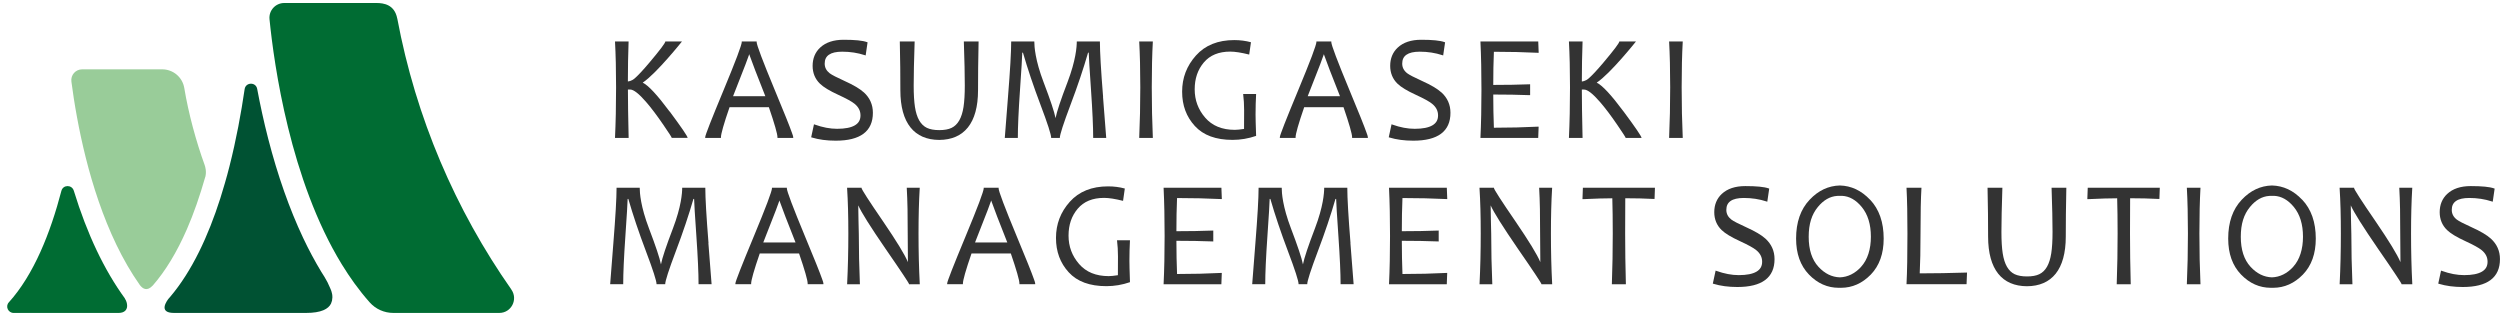 <?xml version="1.0" encoding="UTF-8"?> <svg xmlns="http://www.w3.org/2000/svg" width="322" height="41" viewBox="0 0 322 41" fill="none"><g clip-path="url(#clip0_481_111)"><path d="M111.264 11.902C110.744 11.428 109.919 10.944 108.776 10.428C107.781 9.98 107.138 9.645 106.859 9.434C106.427 9.094 106.221 8.687 106.221 8.193C106.221 7.672 106.401 7.301 106.767 7.049C107.132 6.791 107.699 6.657 108.472 6.657C109.502 6.657 110.476 6.807 111.387 7.106L111.496 7.142L111.743 5.452L111.671 5.426C111.109 5.22 110.115 5.122 108.662 5.122C107.369 5.122 106.355 5.457 105.633 6.132C104.989 6.735 104.665 7.528 104.665 8.481C104.665 9.398 104.984 10.176 105.613 10.784C106.071 11.227 106.854 11.701 107.967 12.211C109.018 12.695 109.718 13.082 110.064 13.365C110.584 13.787 110.831 14.282 110.831 14.864C110.831 15.446 110.594 15.858 110.1 16.147C109.605 16.436 108.848 16.59 107.823 16.59C106.916 16.59 105.958 16.41 104.943 16.044L104.84 16.008L104.479 17.682L104.562 17.708C105.463 17.981 106.489 18.12 107.637 18.12C109.214 18.12 110.409 17.826 111.217 17.224C112.026 16.621 112.433 15.709 112.428 14.519C112.428 13.483 112.036 12.602 111.259 11.892L111.264 11.902Z" fill="#333333"></path><path d="M86.254 14.379C84.657 12.231 83.503 10.989 82.782 10.644C84.569 9.449 87.84 5.338 87.84 5.338H85.697C85.697 5.529 85.017 6.435 83.647 8.058C82.813 9.047 82.174 9.732 81.721 10.119C81.35 10.438 80.938 10.49 80.871 10.49C80.871 8.748 80.902 7.028 80.963 5.338H79.212C79.305 7.033 79.351 8.996 79.351 11.237C79.351 13.617 79.305 15.791 79.212 17.764H80.969C80.907 15.101 80.876 13.019 80.876 11.53H81.164C81.607 11.53 82.287 12.061 83.209 13.122C83.889 13.905 84.636 14.9 85.455 16.1C86.166 17.136 86.522 17.692 86.522 17.759H88.567C88.567 17.568 87.799 16.44 86.264 14.369L86.254 14.379Z" fill="#333333"></path><path d="M209.129 14.38C207.532 12.232 206.379 10.99 205.657 10.645C207.445 9.455 210.711 5.344 210.711 5.344H208.568C208.568 5.534 207.888 6.441 206.518 8.064C205.683 9.053 205.044 9.738 204.591 10.124C204.22 10.444 203.808 10.495 203.741 10.495C203.741 8.754 203.772 7.033 203.834 5.344H202.077C202.17 7.038 202.216 9.001 202.216 11.242C202.216 13.623 202.17 15.797 202.077 17.77H203.834C203.772 15.106 203.741 13.025 203.741 11.536H204.03C204.473 11.536 205.152 12.067 206.075 13.128C206.755 13.911 207.502 14.905 208.321 16.106C209.031 17.141 209.387 17.698 209.387 17.765H211.432C211.432 17.574 210.664 16.446 209.129 14.375V14.38Z" fill="#333333"></path><path d="M105.902 35.976C105.608 35.131 104.872 33.297 103.692 30.464C102.909 28.578 102.322 27.115 101.93 26.079C101.539 25.049 101.343 24.421 101.348 24.271V24.178H99.427V24.271C99.427 24.416 99.236 25.049 98.844 26.079C98.453 27.115 97.866 28.578 97.083 30.464C96.3 32.354 95.707 33.797 95.316 34.801C95.12 35.301 94.971 35.693 94.873 35.976C94.775 36.26 94.723 36.419 94.718 36.512V36.605H96.748V36.512C96.748 36.1 97.114 34.791 97.855 32.648H102.919C103.656 34.791 104.027 36.1 104.027 36.512V36.605H106.056V36.512C106.056 36.419 106.005 36.26 105.902 35.976ZM102.466 31.231H98.309C99.02 29.444 99.555 28.063 99.921 27.11C100.107 26.62 100.246 26.239 100.338 25.971C100.359 25.915 100.374 25.863 100.39 25.817C100.405 25.863 100.421 25.915 100.441 25.971C100.714 26.77 101.394 28.527 102.466 31.231Z" fill="#333333"></path><path d="M176.026 17.136C175.733 16.291 174.996 14.457 173.816 11.623C173.033 9.738 172.446 8.274 172.055 7.239C171.663 6.209 171.467 5.58 171.473 5.431V5.338H169.551V5.431C169.551 5.575 169.36 6.209 168.969 7.239C168.577 8.274 167.99 9.738 167.207 11.623C166.424 13.514 165.832 14.956 165.44 15.961C165.245 16.461 165.095 16.852 164.997 17.136C164.899 17.419 164.848 17.579 164.843 17.671V17.764H166.872V17.671C166.872 17.259 167.238 15.951 167.98 13.807H173.044C173.78 15.951 174.151 17.259 174.151 17.671V17.764H176.181V17.671C176.181 17.579 176.129 17.419 176.026 17.136ZM172.59 12.391H168.433C169.144 10.603 169.68 9.222 170.046 8.269C170.231 7.78 170.37 7.399 170.463 7.131C170.483 7.074 170.499 7.023 170.514 6.976C170.53 7.023 170.545 7.074 170.566 7.131C170.839 7.929 171.519 9.686 172.59 12.391Z" fill="#333333"></path><path d="M102.012 17.136C101.719 16.291 100.982 14.457 99.802 11.623C99.019 9.738 98.432 8.274 98.04 7.239C97.649 6.209 97.453 5.58 97.458 5.431V5.338H95.537V5.431C95.537 5.575 95.346 6.209 94.955 7.239C94.563 8.274 93.976 9.738 93.193 11.623C92.41 13.514 91.818 14.956 91.426 15.961C91.23 16.461 91.081 16.852 90.983 17.136C90.885 17.419 90.834 17.579 90.829 17.671V17.764H92.858V17.671C92.858 17.259 93.224 15.951 93.966 13.807H99.029C99.766 15.951 100.137 17.259 100.137 17.671V17.764H102.167V17.671C102.167 17.579 102.115 17.419 102.012 17.136ZM98.576 12.391H94.419C95.13 10.603 95.666 9.222 96.031 8.269C96.217 7.78 96.356 7.399 96.449 7.131C96.469 7.074 96.485 7.023 96.5 6.976C96.516 7.023 96.531 7.074 96.552 7.131C96.825 7.929 97.505 9.686 98.576 12.391Z" fill="#333333"></path><path d="M133.177 35.976C132.884 35.131 132.147 33.297 130.967 30.464C130.184 28.578 129.597 27.115 129.206 26.079C128.814 25.049 128.618 24.421 128.623 24.271V24.178H126.702V24.271C126.702 24.416 126.511 25.049 126.12 26.079C125.728 27.115 125.141 28.578 124.358 30.464C123.575 32.354 122.983 33.797 122.591 34.801C122.395 35.301 122.246 35.693 122.148 35.976C122.05 36.26 121.999 36.419 121.994 36.512V36.605H124.023V36.512C124.023 36.1 124.389 34.791 125.131 32.648H130.195C130.931 34.791 131.302 36.1 131.302 36.512V36.605H133.332V36.512C133.332 36.419 133.28 36.26 133.177 35.976ZM129.741 31.231H125.584C126.295 29.444 126.831 28.063 127.196 27.11C127.382 26.62 127.521 26.239 127.614 25.971C127.634 25.915 127.65 25.863 127.665 25.817C127.681 25.863 127.696 25.915 127.717 25.971C127.99 26.77 128.67 28.527 129.741 31.231Z" fill="#333333"></path><path d="M320.831 30.742C320.31 30.268 319.486 29.784 318.343 29.269C317.348 28.821 316.704 28.486 316.426 28.275C315.994 27.935 315.788 27.528 315.788 27.033C315.788 26.513 315.968 26.142 316.334 25.889C316.699 25.632 317.266 25.498 318.039 25.498C319.069 25.498 320.043 25.647 320.954 25.946L321.063 25.982L321.31 24.292L321.238 24.267C320.676 24.066 319.682 23.968 318.229 23.968C316.936 23.968 315.921 24.303 315.2 24.977C314.556 25.58 314.232 26.374 314.232 27.327C314.232 28.244 314.551 29.022 315.18 29.63C315.638 30.073 316.421 30.547 317.534 31.057C318.585 31.541 319.285 31.927 319.63 32.211C320.151 32.633 320.398 33.128 320.398 33.71C320.398 34.292 320.161 34.704 319.666 34.993C319.172 35.281 318.415 35.436 317.39 35.436C316.483 35.436 315.525 35.255 314.51 34.89L314.407 34.854L314.046 36.528L314.129 36.554C315.03 36.827 316.055 36.966 317.204 36.966C318.78 36.966 319.976 36.672 320.784 36.069C321.593 35.467 322 34.555 321.995 33.365C321.995 32.329 321.603 31.448 320.826 30.737L320.831 30.742Z" fill="#333333"></path><path d="M227.396 30.742C226.875 30.268 226.051 29.784 224.908 29.269C223.913 28.821 223.269 28.486 222.991 28.275C222.559 27.935 222.352 27.528 222.352 27.033C222.352 26.513 222.533 26.142 222.899 25.889C223.264 25.632 223.831 25.498 224.604 25.498C225.634 25.498 226.607 25.647 227.519 25.946L227.627 25.982L227.875 24.292L227.803 24.267C227.241 24.066 226.247 23.968 224.794 23.968C223.501 23.968 222.486 24.303 221.765 24.977C221.121 25.58 220.797 26.374 220.797 27.327C220.797 28.244 221.116 29.022 221.745 29.63C222.203 30.073 222.986 30.547 224.099 31.057C225.15 31.541 225.85 31.927 226.195 32.211C226.716 32.633 226.963 33.128 226.963 33.71C226.963 34.292 226.726 34.704 226.231 34.993C225.737 35.281 224.98 35.436 223.955 35.436C223.048 35.436 222.09 35.255 221.075 34.89L220.972 34.854L220.611 36.528L220.694 36.554C221.595 36.827 222.62 36.966 223.769 36.966C225.345 36.966 226.541 36.672 227.349 36.069C228.158 35.467 228.565 34.555 228.56 33.365C228.56 32.329 228.168 31.448 227.39 30.737L227.396 30.742Z" fill="#333333"></path><path d="M124.142 5.338C124.184 6.574 124.214 7.656 124.235 8.599C124.256 9.537 124.266 10.345 124.266 11.02C124.266 12.159 124.209 13.081 124.101 13.782C123.993 14.482 123.807 15.059 123.555 15.508C123.297 15.956 122.968 16.275 122.561 16.471C122.154 16.667 121.623 16.759 120.974 16.759C120.325 16.759 119.795 16.662 119.388 16.471C118.981 16.275 118.651 15.956 118.393 15.508C118.136 15.059 117.956 14.482 117.847 13.782C117.739 13.081 117.683 12.159 117.683 11.02C117.683 10.345 117.693 9.542 117.713 8.599C117.734 7.661 117.765 6.574 117.806 5.338H115.895C115.921 6.538 115.936 7.661 115.952 8.707C115.962 9.753 115.967 10.727 115.967 11.628C115.967 15.873 117.775 18.006 120.969 18.022C124.163 18.006 125.971 15.873 125.971 11.628C125.971 10.727 125.976 9.753 125.986 8.707C125.997 7.661 126.017 6.538 126.043 5.338H124.132H124.142Z" fill="#333333"></path><path d="M264.243 24.184C264.285 25.42 264.315 26.502 264.336 27.445C264.357 28.382 264.367 29.191 264.367 29.866C264.367 31.005 264.31 31.927 264.202 32.627C264.094 33.328 263.909 33.905 263.656 34.353C263.399 34.802 263.069 35.121 262.662 35.317C262.255 35.513 261.724 35.605 261.075 35.605C260.426 35.605 259.896 35.507 259.489 35.317C259.082 35.121 258.752 34.802 258.494 34.353C258.237 33.905 258.057 33.328 257.948 32.627C257.84 31.927 257.784 31.005 257.784 29.866C257.784 29.191 257.794 28.388 257.815 27.445C257.835 26.507 257.866 25.42 257.907 24.184H255.996C256.022 25.384 256.037 26.507 256.053 27.553C256.063 28.599 256.068 29.573 256.068 30.474C256.068 34.719 257.876 36.852 261.07 36.867C264.264 36.852 266.072 34.719 266.072 30.474C266.072 29.573 266.077 28.599 266.088 27.553C266.098 26.507 266.118 25.384 266.144 24.184H264.233H264.243Z" fill="#333333"></path><path d="M142.079 12.478C141.806 9.063 141.667 6.683 141.667 5.338H138.69C138.69 6.018 138.571 7.764 137.5 10.572C136.624 12.86 136.114 14.395 135.955 15.214C135.795 14.395 135.28 12.86 134.409 10.572C133.338 7.764 133.219 6.018 133.219 5.338H130.242C130.242 6.683 130.103 9.057 129.83 12.478C129.557 15.894 129.417 17.656 129.417 17.764H131.097C131.097 16.347 131.19 14.292 131.375 11.608C131.56 8.924 131.658 7.311 131.669 6.78H131.756C132.354 8.846 133.106 11.092 134.023 13.514C134.94 15.935 135.393 17.352 135.393 17.764H136.506C136.506 17.352 136.964 15.935 137.876 13.514C138.793 11.092 139.545 8.851 140.143 6.78H140.23C140.24 7.316 140.338 8.924 140.524 11.608C140.709 14.292 140.802 16.342 140.802 17.764H142.481C142.481 17.656 142.342 15.894 142.069 12.478H142.079Z" fill="#333333"></path><path d="M91.257 31.319C90.984 27.903 90.844 25.523 90.844 24.178H87.867C87.867 24.858 87.748 26.605 86.677 29.413C85.801 31.7 85.291 33.235 85.132 34.054C84.972 33.235 84.457 31.7 83.586 29.413C82.515 26.605 82.396 24.858 82.396 24.178H79.414C79.414 25.523 79.275 27.898 79.001 31.319C78.728 34.735 78.589 36.496 78.589 36.605H80.269C80.269 35.188 80.361 33.132 80.547 30.448C80.732 27.764 80.83 26.152 80.841 25.621H80.928C81.526 27.687 82.278 29.933 83.195 32.354C84.112 34.776 84.565 36.193 84.565 36.605H85.678C85.678 36.193 86.136 34.776 87.048 32.354C87.965 29.933 88.717 27.692 89.314 25.621H89.402C89.412 26.157 89.51 27.764 89.696 30.448C89.881 33.132 89.974 35.183 89.974 36.605H91.653C91.653 36.496 91.514 34.735 91.241 31.319H91.257Z" fill="#333333"></path><path d="M173.945 31.319C173.672 27.903 173.533 25.523 173.533 24.178H170.556C170.556 24.858 170.437 26.605 169.366 29.413C168.49 31.7 167.98 33.235 167.82 34.054C167.661 33.235 167.145 31.7 166.275 29.413C165.203 26.605 165.085 24.858 165.085 24.178H162.107C162.107 25.523 161.968 27.898 161.695 31.319C161.422 34.735 161.283 36.496 161.283 36.605H162.963C162.963 35.188 163.055 33.132 163.241 30.448C163.426 27.764 163.524 26.152 163.534 25.621H163.622C164.219 27.687 164.972 29.933 165.888 32.354C166.805 34.776 167.259 36.193 167.259 36.605H168.371C168.371 36.193 168.83 34.776 169.742 32.354C170.659 29.933 171.411 27.692 172.008 25.621H172.096C172.106 26.157 172.204 27.764 172.389 30.448C172.575 33.132 172.668 35.183 172.668 36.605H174.347C174.347 36.496 174.208 34.735 173.935 31.319H173.945Z" fill="#333333"></path><path d="M148.487 5.338H146.73C146.823 7.017 146.87 8.985 146.87 11.237C146.87 13.488 146.823 15.703 146.73 17.764H148.487C148.394 15.703 148.348 13.529 148.348 11.237C148.348 8.944 148.394 7.017 148.487 5.338Z" fill="#333333"></path><path d="M216.738 5.338H214.981C215.074 7.017 215.12 8.985 215.12 11.237C215.12 13.488 215.074 15.703 214.981 17.764H216.738C216.645 15.703 216.598 13.529 216.598 11.237C216.598 8.944 216.645 7.017 216.738 5.338Z" fill="#333333"></path><path d="M283.422 24.184H281.666C281.758 25.863 281.805 27.831 281.805 30.082C281.805 32.334 281.758 34.549 281.666 36.61H283.422C283.329 34.549 283.283 32.375 283.283 30.082C283.283 27.79 283.329 25.863 283.422 24.184Z" fill="#333333"></path><path d="M161.788 12.108H160.119C160.202 12.783 160.243 13.473 160.243 14.174C160.243 14.988 160.233 16.595 160.233 16.605C159.723 16.683 159.321 16.724 159.053 16.724C157.41 16.724 156.132 16.203 155.231 15.158C154.329 14.117 153.876 12.901 153.876 11.51C153.876 10.119 154.267 8.975 155.055 8.043C155.844 7.11 156.972 6.647 158.455 6.647C159.074 6.647 159.887 6.776 160.897 7.028L161.124 5.441C160.444 5.256 159.728 5.163 158.97 5.163C156.869 5.163 155.22 5.828 154.036 7.152C152.851 8.476 152.258 10.026 152.258 11.804C152.258 13.581 152.804 15.034 153.896 16.229C154.989 17.424 156.606 18.017 158.754 18.017C159.774 18.017 160.789 17.847 161.788 17.502C161.737 16.075 161.716 15.163 161.716 14.761C161.716 13.828 161.742 12.937 161.788 12.097V12.108Z" fill="#333333"></path><path d="M145.541 30.949H143.872C143.954 31.623 143.995 32.314 143.995 33.014C143.995 33.828 143.985 35.436 143.985 35.446C143.475 35.523 143.073 35.565 142.805 35.565C141.162 35.565 139.885 35.044 138.983 33.998C138.082 32.958 137.628 31.742 137.628 30.351C137.628 28.96 138.02 27.816 138.808 26.884C139.596 25.951 140.724 25.488 142.208 25.488C142.826 25.488 143.64 25.616 144.65 25.869L144.876 24.282C144.196 24.097 143.48 24.004 142.723 24.004C140.621 24.004 138.973 24.669 137.788 25.992C136.603 27.317 136.011 28.867 136.011 30.645C136.011 32.422 136.557 33.875 137.649 35.07C138.741 36.265 140.358 36.858 142.507 36.858C143.527 36.858 144.541 36.688 145.541 36.343C145.489 34.916 145.469 34.004 145.469 33.602C145.469 32.669 145.494 31.778 145.541 30.938V30.949Z" fill="#333333"></path><path d="M192.413 16.446C192.361 15.117 192.331 13.69 192.331 12.175C193.855 12.175 195.7 12.201 197.034 12.257H197.08V11.557V10.856H197.034C195.7 10.913 193.855 10.938 192.331 10.938C192.331 9.424 192.356 7.997 192.413 6.668C194.417 6.668 196.323 6.714 198.131 6.802H198.182L198.126 5.344H190.682V5.39C190.77 7.255 190.811 9.31 190.811 11.557C190.811 13.803 190.77 15.858 190.682 17.723V17.77H198.121L198.177 16.312H198.126C196.318 16.404 194.407 16.451 192.408 16.451L192.413 16.446Z" fill="#333333"></path><path d="M151.604 35.286C151.552 33.957 151.521 32.53 151.521 31.015C153.046 31.015 154.89 31.041 156.225 31.098H156.271V30.397V29.696H156.225C154.89 29.753 153.046 29.779 151.521 29.779C151.521 28.264 151.547 26.837 151.604 25.508C153.608 25.508 155.514 25.554 157.322 25.642H157.373L157.317 24.184H149.873V24.23C149.961 26.095 150.002 28.151 150.002 30.397C150.002 32.643 149.961 34.699 149.873 36.563V36.61H157.312L157.368 35.152H157.317C155.509 35.245 153.597 35.291 151.599 35.291L151.604 35.286Z" fill="#333333"></path><path d="M180.637 35.286C180.586 33.957 180.555 32.53 180.555 31.015C182.079 31.015 183.924 31.041 185.258 31.098H185.304V30.397V29.696H185.258C183.924 29.753 182.079 29.779 180.555 29.779C180.555 28.264 180.58 26.837 180.637 25.508C182.641 25.508 184.547 25.554 186.355 25.642H186.407L186.35 24.184H178.906V24.23C178.994 26.095 179.035 28.151 179.035 30.397C179.035 32.643 178.994 34.699 178.906 36.563V36.61H186.345L186.401 35.152H186.35C184.542 35.245 182.631 35.291 180.632 35.291L180.637 35.286Z" fill="#333333"></path><path d="M213.096 24.184H203.875L203.823 25.652H203.885C205.503 25.575 206.76 25.539 207.666 25.539C207.702 26.765 207.723 28.279 207.723 30.088C207.723 32.252 207.687 34.405 207.609 36.553V36.61H209.412V36.553C209.351 34.297 209.32 32.138 209.32 30.082C209.32 28.248 209.325 26.734 209.335 25.534C210.613 25.534 211.849 25.564 213.049 25.626H213.106L213.157 24.184H213.101H213.096Z" fill="#333333"></path><path d="M278.121 24.184H268.9L268.848 25.652H268.91C270.527 25.575 271.784 25.539 272.691 25.539C272.727 26.765 272.748 28.279 272.748 30.088C272.748 32.252 272.712 34.405 272.634 36.553V36.61H274.437V36.553C274.376 34.297 274.345 32.138 274.345 30.082C274.345 28.248 274.35 26.734 274.36 25.534C275.638 25.534 276.874 25.564 278.074 25.626H278.131L278.182 24.184H278.126H278.121Z" fill="#333333"></path><path d="M253.292 35.106C251.185 35.172 249.176 35.209 247.26 35.209C247.326 33.916 247.363 32.21 247.363 30.082C247.363 27.46 247.404 25.513 247.481 24.24V24.184H245.56V24.24C245.642 25.765 245.678 27.713 245.678 30.082C245.678 32.839 245.642 34.992 245.56 36.548V36.605H253.292L253.354 35.1H253.292V35.106Z" fill="#333333"></path><path d="M118.306 30.082C118.306 27.852 118.358 25.904 118.461 24.23V24.184H118.414H116.792V24.23C116.838 25.039 116.869 25.941 116.89 26.93L116.941 33.761C116.539 32.798 115.483 31.072 113.747 28.527C112.82 27.177 112.125 26.141 111.661 25.42C111.429 25.059 111.254 24.781 111.141 24.58C111.027 24.385 110.971 24.251 110.971 24.23V24.184H109.106V24.23C109.214 25.904 109.266 27.852 109.266 30.082C109.266 32.313 109.214 34.508 109.111 36.563V36.61H110.754V36.563C110.662 34.405 110.615 32.262 110.615 30.139C110.615 29.598 110.6 29.001 110.574 28.352L110.543 26.451C110.945 27.357 112.109 29.207 114.062 32.05C115.071 33.508 115.828 34.616 116.328 35.373C116.581 35.749 116.771 36.043 116.895 36.244C116.957 36.347 117.003 36.424 117.034 36.481L117.07 36.548V36.569H117.08V36.615H118.466V36.569C118.358 34.518 118.306 32.355 118.306 30.088V30.082Z" fill="#333333"></path><path d="M199.759 30.082C199.759 27.852 199.81 25.904 199.913 24.23V24.184H199.867H198.244V24.23C198.291 25.039 198.322 25.941 198.342 26.93L198.394 33.761C197.992 32.798 196.936 31.072 195.2 28.527C194.273 27.177 193.577 26.141 193.114 25.42C192.882 25.059 192.707 24.781 192.593 24.58C192.48 24.385 192.423 24.251 192.423 24.23V24.184H190.559V24.23C190.667 25.904 190.718 27.852 190.718 30.082C190.718 32.313 190.667 34.508 190.564 36.563V36.61H192.207V36.563C192.114 34.405 192.068 32.262 192.068 30.139C192.068 29.598 192.052 29.001 192.027 28.352L191.996 26.451C192.398 27.357 193.562 29.207 195.514 32.05C196.524 33.508 197.281 34.616 197.781 35.373C198.033 35.749 198.224 36.043 198.347 36.244C198.409 36.347 198.456 36.424 198.486 36.481L198.523 36.548V36.569H198.533V36.615H199.919V36.569C199.81 34.518 199.759 32.355 199.759 30.088V30.082Z" fill="#333333"></path><path d="M310.544 30.082C310.544 27.852 310.595 25.904 310.698 24.23V24.184H310.652H309.029V24.23C309.075 25.039 309.106 25.941 309.127 26.93L309.178 33.761C308.777 32.798 307.721 31.072 305.985 28.527C305.057 27.177 304.362 26.141 303.898 25.42C303.667 25.059 303.491 24.781 303.378 24.58C303.265 24.385 303.208 24.251 303.208 24.23V24.184H301.343V24.23C301.451 25.904 301.503 27.852 301.503 30.082C301.503 32.313 301.451 34.508 301.348 36.563V36.61H302.992V36.563C302.899 34.405 302.853 32.262 302.853 30.139C302.853 29.598 302.837 29.001 302.811 28.352L302.78 26.451C303.182 27.357 304.346 29.207 306.299 32.05C307.309 33.508 308.066 34.616 308.565 35.373C308.818 35.749 309.008 36.043 309.132 36.244C309.194 36.347 309.24 36.424 309.271 36.481L309.307 36.548V36.569H309.318V36.615H310.703V36.569C310.595 34.518 310.544 32.355 310.544 30.088V30.082Z" fill="#333333"></path><path d="M240.867 25.729C239.739 24.534 238.441 23.926 236.972 23.89C235.504 23.926 234.201 24.534 233.078 25.729C231.914 26.96 231.337 28.629 231.337 30.731C231.337 32.673 231.888 34.214 232.991 35.358C234.093 36.501 235.376 37.068 236.844 37.068C236.89 37.068 236.931 37.063 236.978 37.063C237.024 37.063 237.065 37.068 237.112 37.068C238.575 37.068 239.857 36.496 240.965 35.358C242.067 34.214 242.618 32.673 242.618 30.731C242.618 28.629 242.036 26.96 240.877 25.729H240.867ZM239.718 34.363C238.915 35.234 237.998 35.687 236.967 35.723C235.942 35.687 235.02 35.239 234.217 34.363C233.377 33.451 232.96 32.163 232.96 30.499C232.96 28.835 233.351 27.62 234.139 26.661C234.871 25.77 235.7 25.296 236.622 25.234C236.679 25.234 236.736 25.224 236.792 25.224C236.813 25.224 236.833 25.224 236.854 25.224C237.003 25.224 237.179 25.224 237.256 25.224C238.199 25.27 239.043 25.75 239.79 26.656C240.578 27.614 240.97 28.897 240.97 30.494C240.97 32.091 240.548 33.446 239.713 34.358L239.718 34.363Z" fill="#333333"></path><path d="M296.522 25.729C295.394 24.534 294.095 23.926 292.627 23.89C291.159 23.926 289.856 24.534 288.733 25.729C287.569 26.96 286.992 28.629 286.992 30.731C286.992 32.673 287.543 34.214 288.645 35.358C289.748 36.501 291.03 37.068 292.498 37.068C292.545 37.068 292.586 37.063 292.632 37.063C292.679 37.063 292.72 37.068 292.766 37.068C294.229 37.068 295.512 36.496 296.62 35.358C297.722 34.214 298.273 32.673 298.273 30.731C298.273 28.629 297.691 26.96 296.532 25.729H296.522ZM295.373 34.363C294.569 35.234 293.652 35.687 292.622 35.723C291.597 35.687 290.675 35.239 289.871 34.363C289.032 33.451 288.614 32.163 288.614 30.499C288.614 28.835 289.006 27.62 289.794 26.661C290.526 25.77 291.355 25.296 292.277 25.234C292.334 25.234 292.39 25.224 292.447 25.224C292.468 25.224 292.488 25.224 292.509 25.224C292.658 25.224 292.833 25.224 292.911 25.224C293.853 25.27 294.698 25.75 295.445 26.656C296.233 27.614 296.625 28.897 296.625 30.494C296.625 32.091 296.202 33.446 295.368 34.358L295.373 34.363Z" fill="#333333"></path><path d="M185.649 11.902C185.129 11.428 184.305 10.944 183.161 10.428C182.167 9.98 181.523 9.645 181.245 9.434C180.812 9.094 180.606 8.687 180.606 8.193C180.606 7.672 180.786 7.301 181.152 7.049C181.518 6.791 182.085 6.657 182.857 6.657C183.888 6.657 184.861 6.807 185.773 7.106L185.881 7.142L186.128 5.452L186.056 5.426C185.495 5.22 184.501 5.122 183.053 5.122C181.76 5.122 180.745 5.457 180.024 6.132C179.38 6.735 179.056 7.528 179.056 8.481C179.056 9.398 179.375 10.176 180.003 10.784C180.462 11.227 181.245 11.701 182.358 12.211C183.408 12.695 184.109 13.082 184.454 13.365C184.974 13.787 185.222 14.282 185.222 14.864C185.222 15.446 184.985 15.858 184.49 16.147C183.996 16.436 183.238 16.59 182.213 16.59C181.307 16.59 180.349 16.41 179.334 16.044L179.231 16.008L178.87 17.682L178.953 17.708C179.854 17.981 180.879 18.12 182.028 18.12C183.604 18.12 184.799 17.826 185.608 17.224C186.417 16.621 186.824 15.709 186.819 14.519C186.819 13.483 186.427 12.602 185.649 11.892V11.902Z" fill="#333333"></path></g><path d="M16.095 38.448C13.431 34.793 11.223 30.157 9.506 24.565C9.258 23.759 8.12 23.771 7.906 24.587C6.498 29.983 4.364 35.373 1.131 38.949C0.658 39.473 1.053 40.307 1.757 40.307H15.289C15.486 40.307 15.644 40.273 15.785 40.228C16.044 40.138 16.207 39.98 16.292 39.788C16.348 39.67 16.376 39.541 16.376 39.406C16.382 39.073 16.264 38.718 16.083 38.459V38.448H16.095Z" fill="#006C33"></path><path d="M26.445 22.796C26.62 22.114 26.445 21.489 26.361 21.258C25.257 18.217 24.277 14.607 23.736 11.34C23.506 9.943 22.3 8.93 20.887 8.93H10.581C9.736 8.93 9.083 9.667 9.196 10.507C9.37 11.836 9.601 13.39 9.917 15.091C11.116 21.613 13.47 30.281 18.015 36.718C18.392 37.197 18.933 37.575 19.693 36.758C21.309 34.905 22.779 32.489 24.074 29.521C24.947 27.521 25.73 25.263 26.434 22.802L26.445 22.796Z" fill="#99CC99"></path><path d="M65.867 37.293C58.664 27.026 53.562 15.176 51.168 2.374H51.163C50.813 0.588 49.434 0.386 48.471 0.386H36.616C35.484 0.386 34.6 1.354 34.713 2.481C35.304 8.395 37.393 23.235 44.028 34.055C44.286 34.477 44.551 34.894 44.827 35.305C45.092 35.699 45.362 36.093 45.638 36.476C46.263 37.338 46.928 38.172 47.626 38.955C48.398 39.822 49.507 40.306 50.661 40.306H64.307C65.861 40.306 66.751 38.56 65.861 37.293H65.867Z" fill="#006C33"></path><path d="M42.642 39.078C42.687 38.977 42.721 38.876 42.749 38.769C42.749 38.746 42.76 38.729 42.766 38.707C42.783 38.611 42.794 38.51 42.8 38.408C42.8 38.38 42.805 38.358 42.811 38.329C42.822 38.014 42.76 37.755 42.704 37.575C42.698 37.547 42.681 37.518 42.676 37.49C42.676 37.479 42.67 37.468 42.664 37.456C42.664 37.451 42.664 37.44 42.659 37.434C42.659 37.434 42.642 37.394 42.636 37.372C42.586 37.248 42.535 37.13 42.518 37.09C42.4 36.809 42.281 36.555 42.18 36.352C41.904 35.812 41.662 35.457 41.386 35.018C40.558 33.649 39.775 32.19 39.038 30.63C37.275 26.896 35.766 22.605 34.544 17.868C33.964 15.621 33.502 13.452 33.124 11.447C32.956 10.535 31.638 10.569 31.508 11.487C31.058 14.567 30.427 18.003 29.548 21.45C29.368 22.16 29.177 22.875 28.968 23.584C28.782 24.243 28.58 24.897 28.377 25.544C26.84 30.354 24.745 34.911 21.901 38.256L21.72 38.459C21.529 38.701 20.312 40.306 22.407 40.306H39.415C41.38 40.306 42.304 39.794 42.642 39.09C42.642 39.084 42.642 39.078 42.648 39.073L42.642 39.078Z" fill="#005233"></path><defs><clipPath id="clip0_481_111"><rect width="243.411" height="31.946" fill="white" transform="translate(78.589 5.122)"></rect></clipPath></defs></svg> 